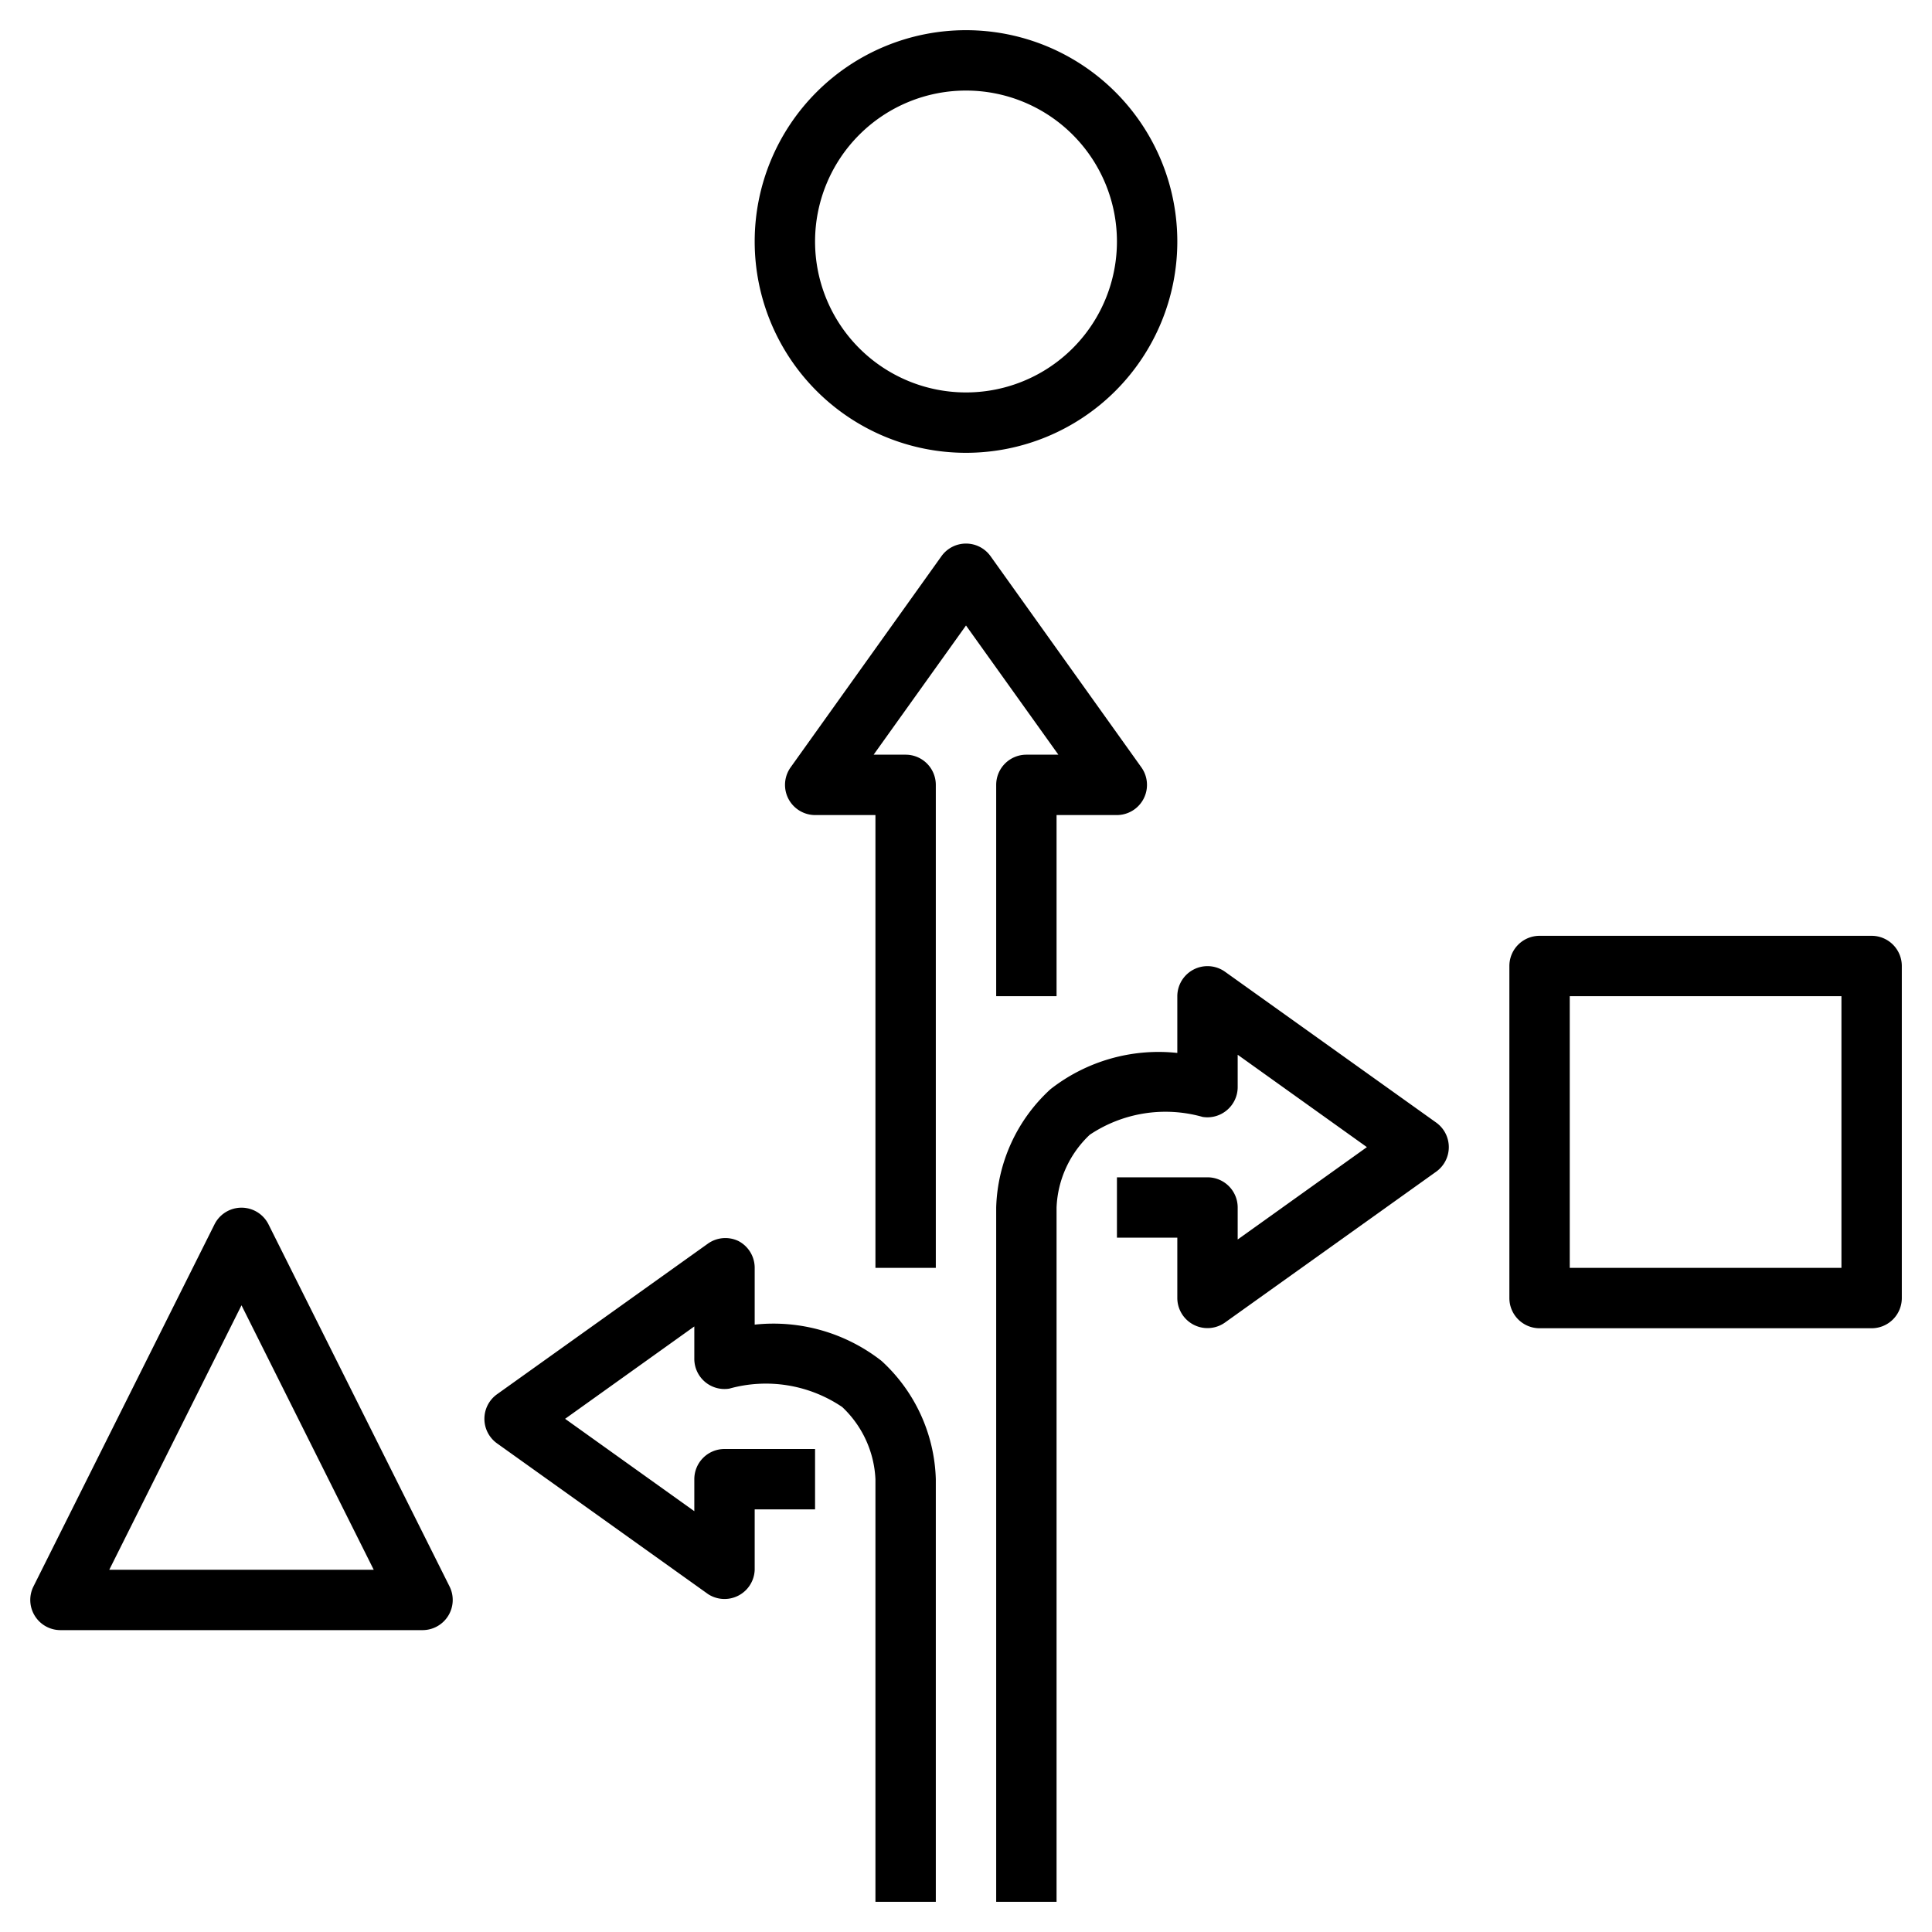<?xml version="1.0" encoding="UTF-8"?>
<svg xmlns="http://www.w3.org/2000/svg" id="Layer_1" data-name="Layer 1" viewBox="0 0 64 64" width="512" height="512"><path d="M35.06,25H34a1,1,0,0,0-1,1v7h2V27h2a1,1,0,0,0,.81-1.58l-5-7a1,1,0,0,0-1.62,0l-5,7A1,1,0,0,0,27,27h2V42h2V26a1,1,0,0,0-1-1H28.94L32,20.72Z"/><path d="M24.46,41.11a1,1,0,0,0-1,.08l-7,5a1,1,0,0,0,0,1.62l7,5A1,1,0,0,0,25,52V50h2V48H24a1,1,0,0,0-1,1v1.06L18.72,47,23,43.94V45a1,1,0,0,0,1.16,1,4.51,4.51,0,0,1,3.74.61A3.5,3.5,0,0,1,29,49V63h2V49a5.52,5.52,0,0,0-1.8-3.92,5.81,5.81,0,0,0-4.2-1.2V42A1,1,0,0,0,24.46,41.11Z"/><path d="M47.58,37.19l-7-5A1,1,0,0,0,39,33v1.88a5.81,5.81,0,0,0-4.2,1.2A5.52,5.52,0,0,0,33,40V63h2V40a3.5,3.5,0,0,1,1.1-2.41A4.51,4.51,0,0,1,39.84,37a1,1,0,0,0,.81-.23A1,1,0,0,0,41,36V34.94L45.28,38,41,41.06V40a1,1,0,0,0-1-1H37v2h2v2a1,1,0,0,0,1.58.81l7-5a1,1,0,0,0,0-1.62Z"/><path d="M32,1a7,7,0,1,0,7,7A7,7,0,0,0,32,1Zm0,12a5,5,0,1,1,5-5A5,5,0,0,1,32,13Z"/><path d="M62,31H51a1,1,0,0,0-1,1V43a1,1,0,0,0,1,1H62a1,1,0,0,0,1-1V32A1,1,0,0,0,62,31ZM61,42H52V33h9Z"/><path d="M7.11,40.55l-6,12A1,1,0,0,0,2,54H14a1,1,0,0,0,.89-1.45l-6-12A1,1,0,0,0,7.11,40.55ZM12.38,52H3.62L8,43.24Z"/></svg>
